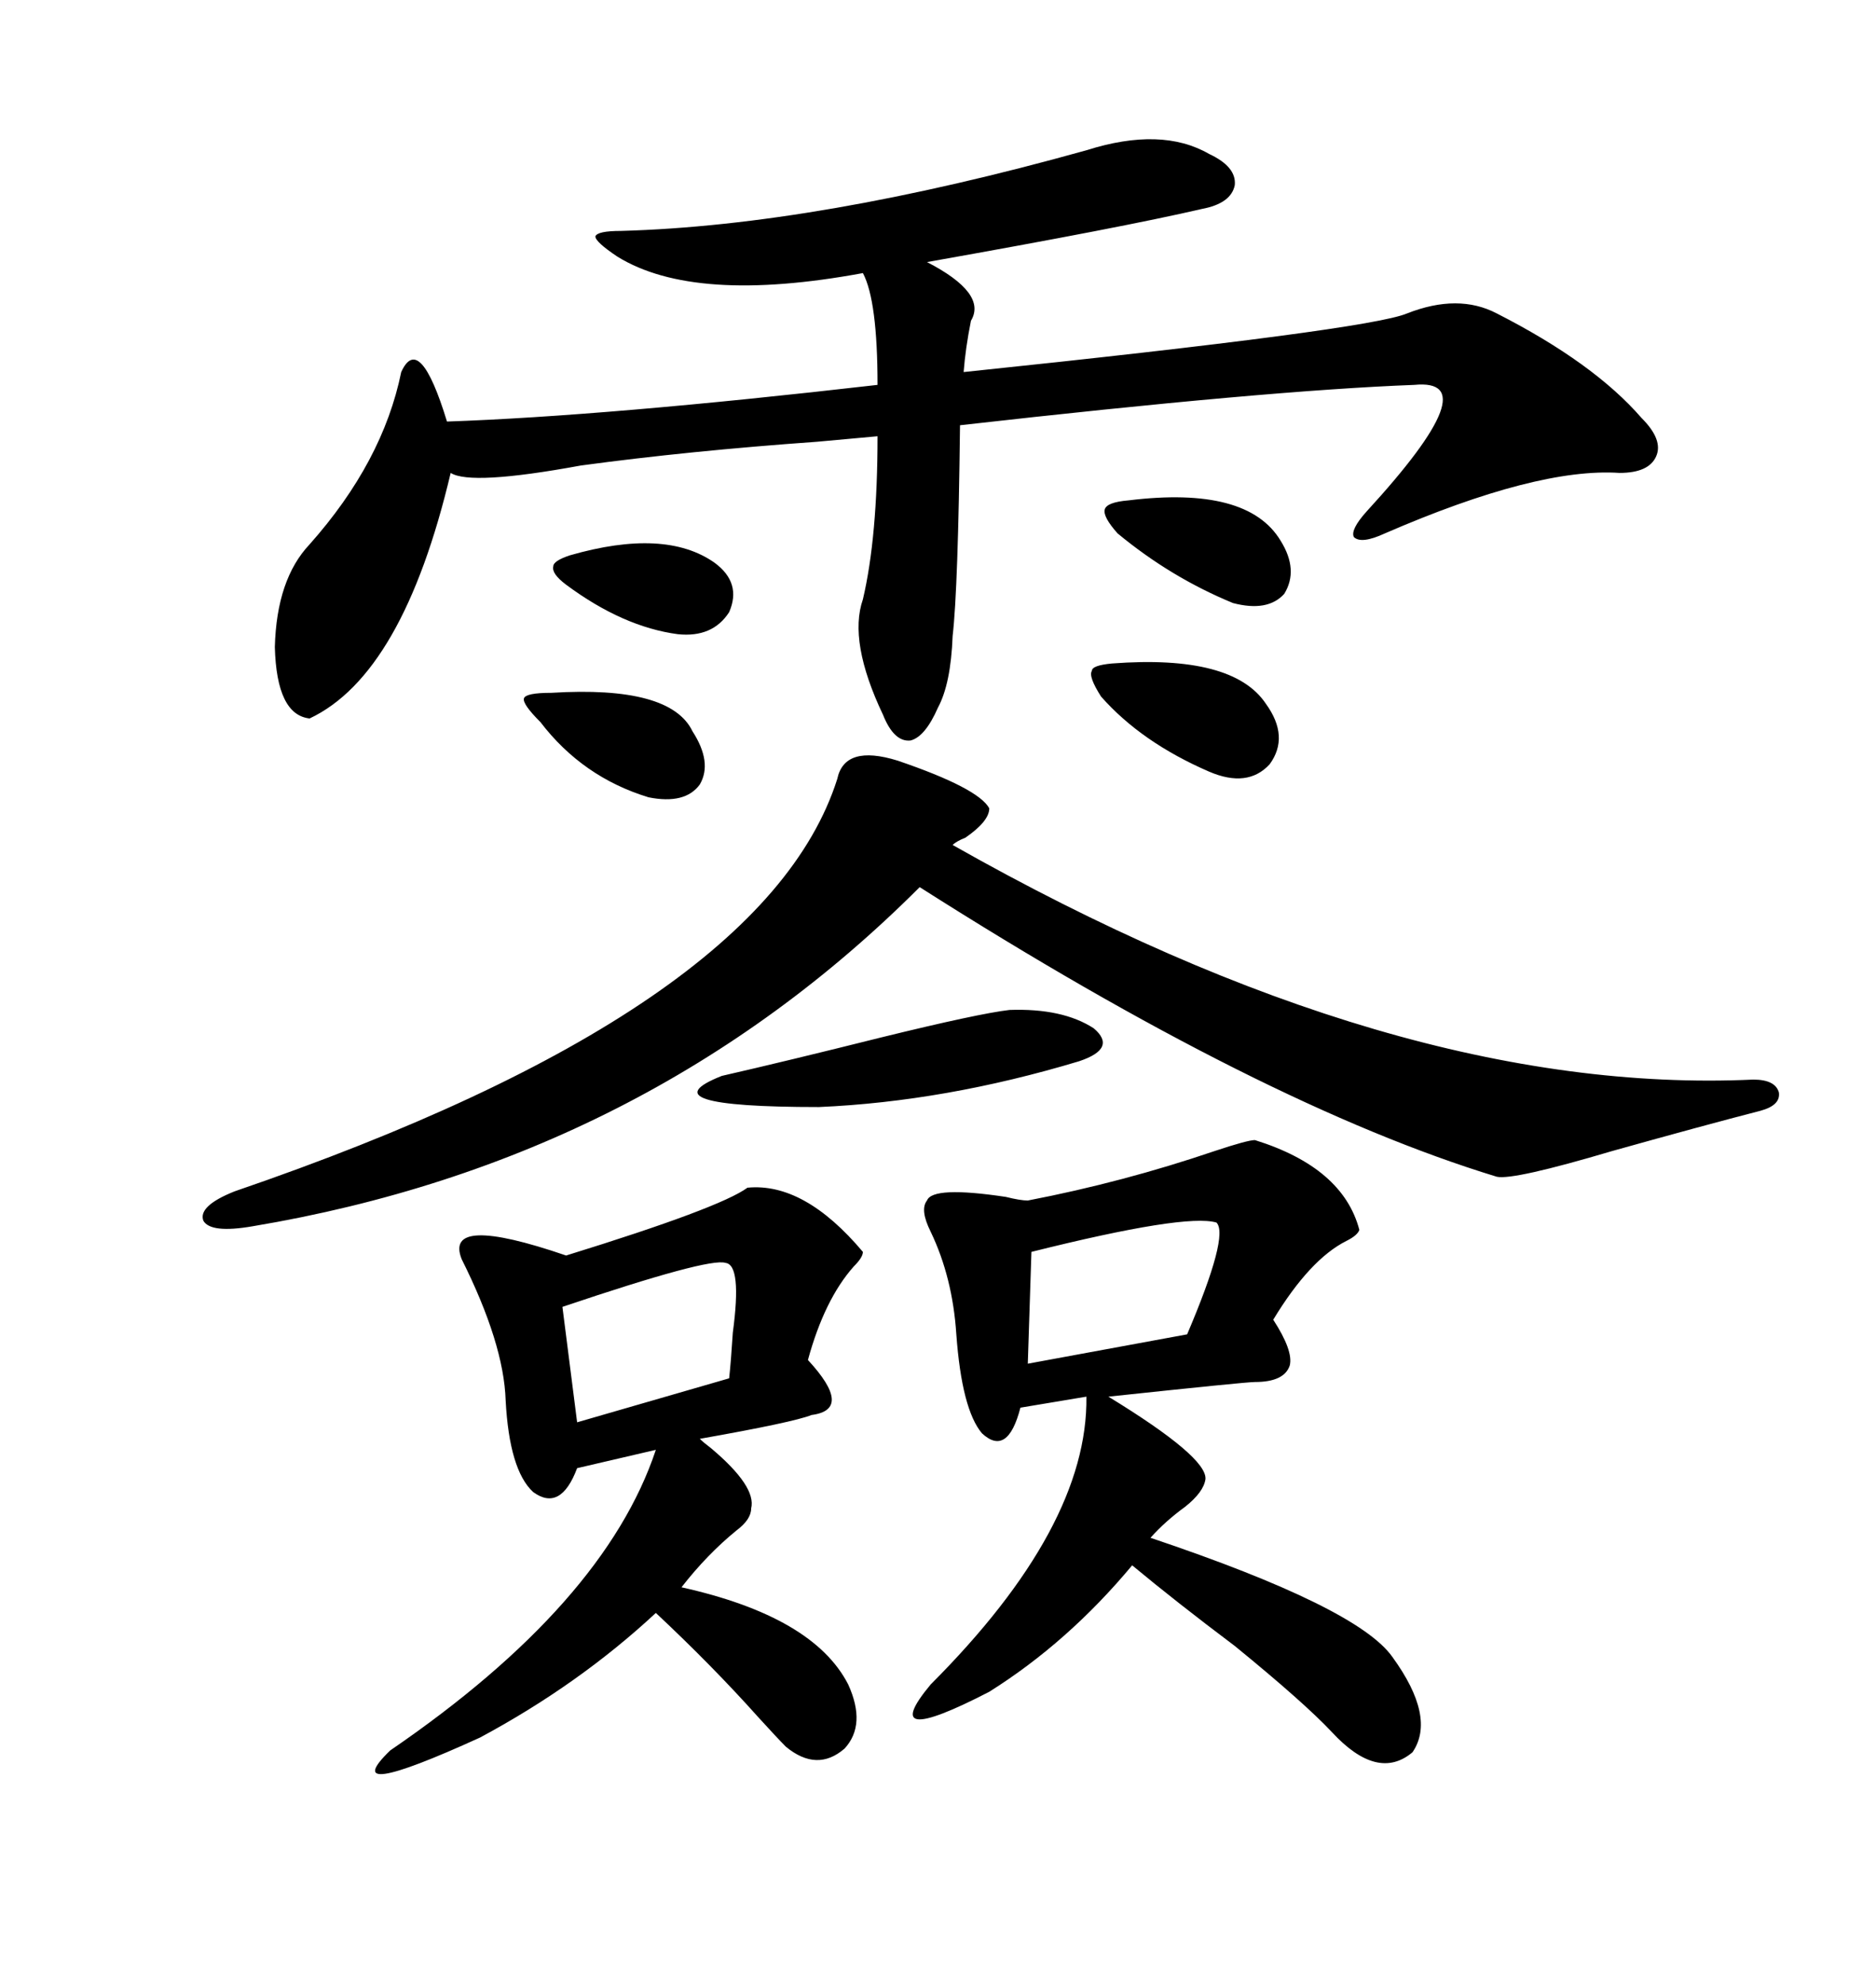 <svg xmlns="http://www.w3.org/2000/svg" xmlns:xlink="http://www.w3.org/1999/xlink" width="300" height="317.285"><path d="M173.73 24.02L173.73 24.02Q185.74 20.21 193.36 24.61L193.36 24.61Q197.75 26.66 197.46 29.59L197.46 29.59Q196.88 32.52 192.19 33.40L192.19 33.40Q179.59 36.33 148.24 41.89L148.24 41.89Q157.91 46.88 155.27 51.27L155.27 51.27Q154.39 55.66 154.10 59.47L154.10 59.47Q218.85 52.73 225 50.10L225 50.10Q233.20 46.88 239.36 50.10L239.36 50.10Q254.88 58.01 262.50 66.80L262.50 66.80Q266.02 70.31 264.84 72.95L264.84 72.95Q263.67 75.59 258.98 75.59L258.98 75.59Q245.80 74.71 221.48 85.25L221.48 85.25Q217.68 87.01 216.50 85.84L216.50 85.84Q215.92 84.67 218.55 81.74L218.55 81.74Q238.18 60.35 226.17 61.52L226.17 61.52Q202.73 62.40 153.52 67.97L153.52 67.97Q153.22 94.04 152.34 101.66L152.34 101.66Q152.05 109.28 150 113.09L150 113.09Q147.95 117.77 145.61 118.36L145.61 118.36Q142.97 118.65 141.21 114.26L141.21 114.26Q135.64 102.54 137.99 95.80L137.99 95.80Q140.33 85.84 140.33 69.73L140.33 69.73Q137.11 70.02 130.66 70.61L130.66 70.61Q110.16 72.07 92.87 74.41L92.87 74.41Q75.29 77.64 72.07 75.59L72.07 75.59Q64.45 107.81 49.51 114.84L49.51 114.84Q44.24 114.26 43.95 103.42L43.95 103.42Q44.24 92.58 49.51 87.01L49.51 87.01Q61.23 73.83 64.16 59.47L64.16 59.47Q67.09 53.03 71.48 67.38L71.48 67.38Q96.97 66.50 140.33 61.52L140.33 61.52Q140.33 48.05 137.99 43.65L137.99 43.65Q111.04 48.63 98.73 41.02L98.73 41.02Q95.21 38.67 95.21 37.79L95.21 37.79Q95.51 36.91 99.32 36.91L99.32 36.91Q130.66 36.04 173.73 24.02ZM143.55 121.58L143.55 121.58Q156.45 125.98 158.20 129.20L158.20 129.20Q158.20 131.25 154.39 133.89L154.39 133.89Q152.93 134.47 152.34 135.06L152.34 135.06Q223.24 175.20 280.37 172.56L280.37 172.56Q283.89 172.56 284.47 174.61L284.47 174.61Q284.77 176.66 281.54 177.54L281.54 177.54Q272.46 179.88 257.81 183.98L257.81 183.98Q241.99 188.67 239.36 188.09L239.36 188.09Q201.86 176.66 147.07 141.80L147.07 141.80Q103.42 185.45 40.43 196.00L40.43 196.00Q33.69 197.17 32.52 195.12L32.52 195.12Q31.64 192.77 37.50 190.43L37.50 190.43Q122.17 161.43 133.89 124.51L133.89 124.51Q135.06 118.95 143.55 121.58ZM200.68 182.23L200.68 182.23Q214.75 186.62 217.38 196.58L217.38 196.58Q217.09 197.46 215.33 198.34L215.33 198.34Q209.47 201.27 203.61 210.94L203.61 210.94Q206.84 215.92 206.25 218.26L206.25 218.26Q205.37 220.90 200.68 220.90L200.68 220.90Q199.22 220.90 177.25 223.24L177.25 223.24Q193.07 232.91 192.77 236.43L192.77 236.43Q192.48 238.48 189.55 240.82L189.55 240.82Q186.33 243.16 183.98 245.80L183.98 245.80Q217.09 256.93 222.66 264.84L222.66 264.84Q229.69 274.51 225.88 280.08L225.88 280.08Q220.31 284.77 212.99 276.86L212.99 276.86Q208.59 272.17 197.46 263.09L197.46 263.09Q188.09 256.05 181.05 250.20L181.05 250.20Q170.80 262.50 158.20 270.41L158.20 270.41Q140.04 279.79 148.83 269.24L148.83 269.24Q174.02 244.04 173.73 223.24L173.73 223.24L163.18 225Q161.13 232.91 157.03 229.10L157.03 229.10Q153.81 225.29 152.93 213.28L152.93 213.28Q152.34 204.20 148.83 196.88L148.83 196.88Q147.07 193.36 148.24 191.89L148.24 191.89Q149.12 189.55 160.84 191.31L160.84 191.31Q163.18 191.89 164.36 191.89L164.36 191.89Q179.59 188.96 194.24 183.98L194.24 183.98Q199.51 182.23 200.68 182.23ZM90.53 200.68L90.53 200.68Q115.14 193.07 119.53 189.84L119.53 189.84Q128.61 188.96 137.99 200.10L137.99 200.10Q137.99 200.98 136.52 202.44L136.52 202.44Q131.84 207.71 129.20 217.38L129.20 217.38Q136.52 225.29 129.79 226.17L129.79 226.17Q126.86 227.34 111.91 229.98L111.91 229.98Q112.50 230.57 113.67 231.45L113.67 231.45Q121.00 237.60 120.12 241.11L120.12 241.11Q120.12 242.87 117.77 244.63L117.77 244.63Q113.09 248.44 108.98 253.71L108.98 253.71Q130.08 258.40 135.64 269.24L135.64 269.24Q138.57 275.68 135.06 279.49L135.06 279.49Q130.66 283.30 125.68 279.20L125.68 279.20Q124.22 277.73 121.29 274.51L121.29 274.51Q113.96 266.31 104.88 257.81L104.88 257.81Q92.58 269.24 76.76 277.73L76.76 277.73Q53.61 288.28 62.40 279.79L62.40 279.79Q96.68 256.35 104.88 231.74L104.88 231.74L92.29 234.67Q89.65 241.70 85.25 238.48L85.25 238.48Q81.45 234.96 80.86 223.83L80.86 223.83Q80.57 214.75 73.83 201.27L73.83 201.27Q70.90 193.95 90.53 200.68ZM161.43 161.43L161.43 161.43Q169.92 161.13 174.90 164.36L174.90 164.36Q178.71 167.58 172.56 169.63L172.56 169.63Q151.17 176.07 130.96 176.95L130.96 176.95Q102.83 176.95 115.43 171.97L115.43 171.97Q125.68 169.63 140.92 165.82L140.92 165.82Q156.45 162.01 161.43 161.43ZM194.53 195.41L194.53 195.41Q189.55 193.95 164.94 200.10L164.94 200.10L164.36 217.97L189.84 213.28Q196.58 197.46 194.53 195.41ZM116.02 201.86L116.02 201.86Q113.38 200.98 89.94 208.89L89.94 208.89L92.29 227.34L116.60 220.31Q116.89 217.68 117.19 212.99L117.19 212.99Q118.65 202.15 116.02 201.86ZM177.83 106.05L177.83 106.05Q197.17 104.59 202.44 112.50L202.44 112.50Q206.25 117.77 203.03 122.17L203.03 122.17Q199.51 125.98 193.36 123.34L193.36 123.34Q182.52 118.65 176.07 111.33L176.07 111.33Q174.02 108.11 174.61 107.23L174.61 107.23Q174.61 106.35 177.83 106.05ZM180.47 79.98L180.47 79.98Q199.51 77.64 204.79 86.43L204.79 86.43Q207.71 91.11 205.37 94.92L205.37 94.92Q202.73 97.85 197.17 96.39L197.17 96.39Q187.21 92.29 178.71 85.25L178.71 85.25Q176.37 82.62 176.66 81.45L176.66 81.45Q176.95 80.27 180.47 79.98ZM88.18 110.74L88.18 110.74Q107.23 109.57 110.74 116.89L110.74 116.89Q113.96 121.88 111.91 125.39L111.91 125.39Q109.57 128.61 103.71 127.44L103.71 127.44Q93.16 124.22 86.43 115.43L86.43 115.43Q83.50 112.50 83.79 111.62L83.79 111.62Q84.08 110.74 88.18 110.74ZM91.11 88.77L91.11 88.77Q106.35 84.38 114.26 89.94L114.26 89.94Q118.65 93.16 116.60 97.85L116.60 97.85Q113.96 101.95 108.40 101.37L108.40 101.37Q99.61 100.20 90.53 93.46L90.53 93.46Q88.18 91.70 88.48 90.53L88.48 90.53Q88.48 89.65 91.11 88.77Z"/></svg>
